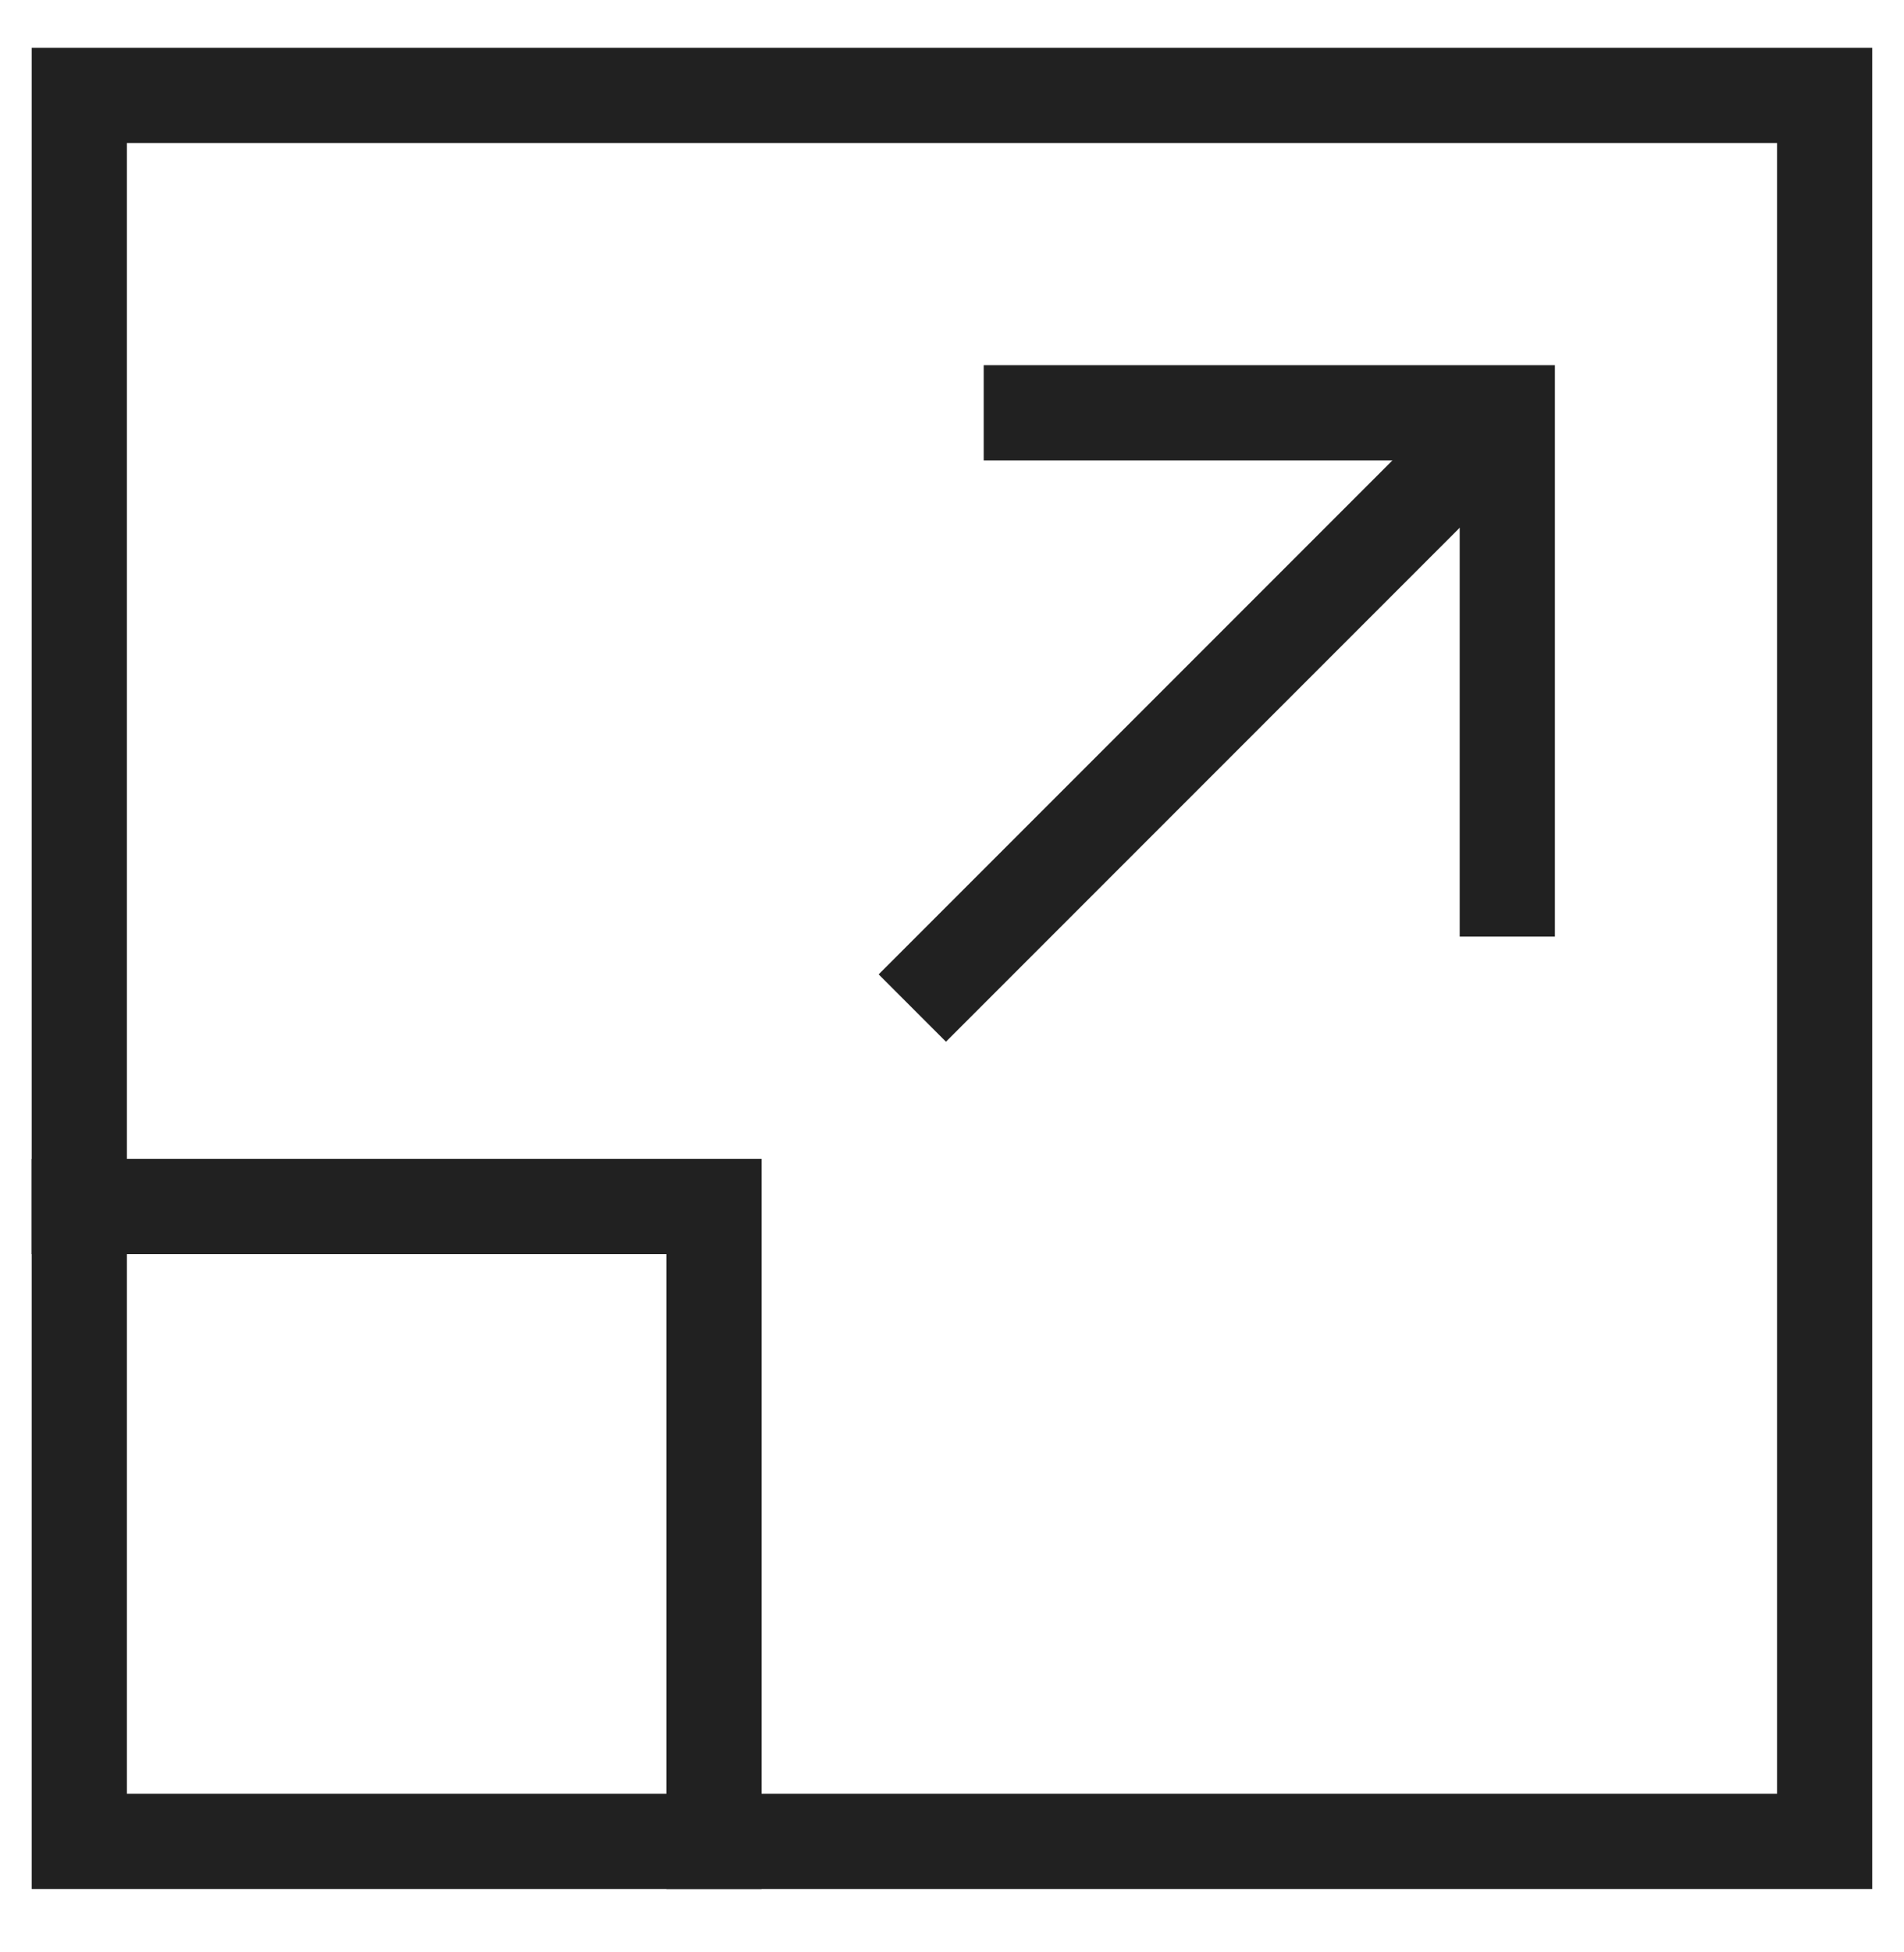 <svg width="40" height="41" viewBox="0 0 40 41" fill="none" xmlns="http://www.w3.org/2000/svg">
<path d="M1.666 25.336H14.999V38.669" stroke="#212121" stroke-width="2" stroke-miterlimit="10" stroke-linecap="square"/>
<path d="M38.333 2.003H1.666V38.669H38.333V2.003Z" stroke="#212121" stroke-width="2" stroke-miterlimit="10" stroke-linecap="square"/>
<path d="M19.166 21.169L31.666 8.669" stroke="#212121" stroke-width="2" stroke-miterlimit="10"/>
<path d="M31.666 18.669V8.669H21.666" stroke="#212121" stroke-width="2" stroke-miterlimit="10" stroke-linecap="square"/>
</svg>

